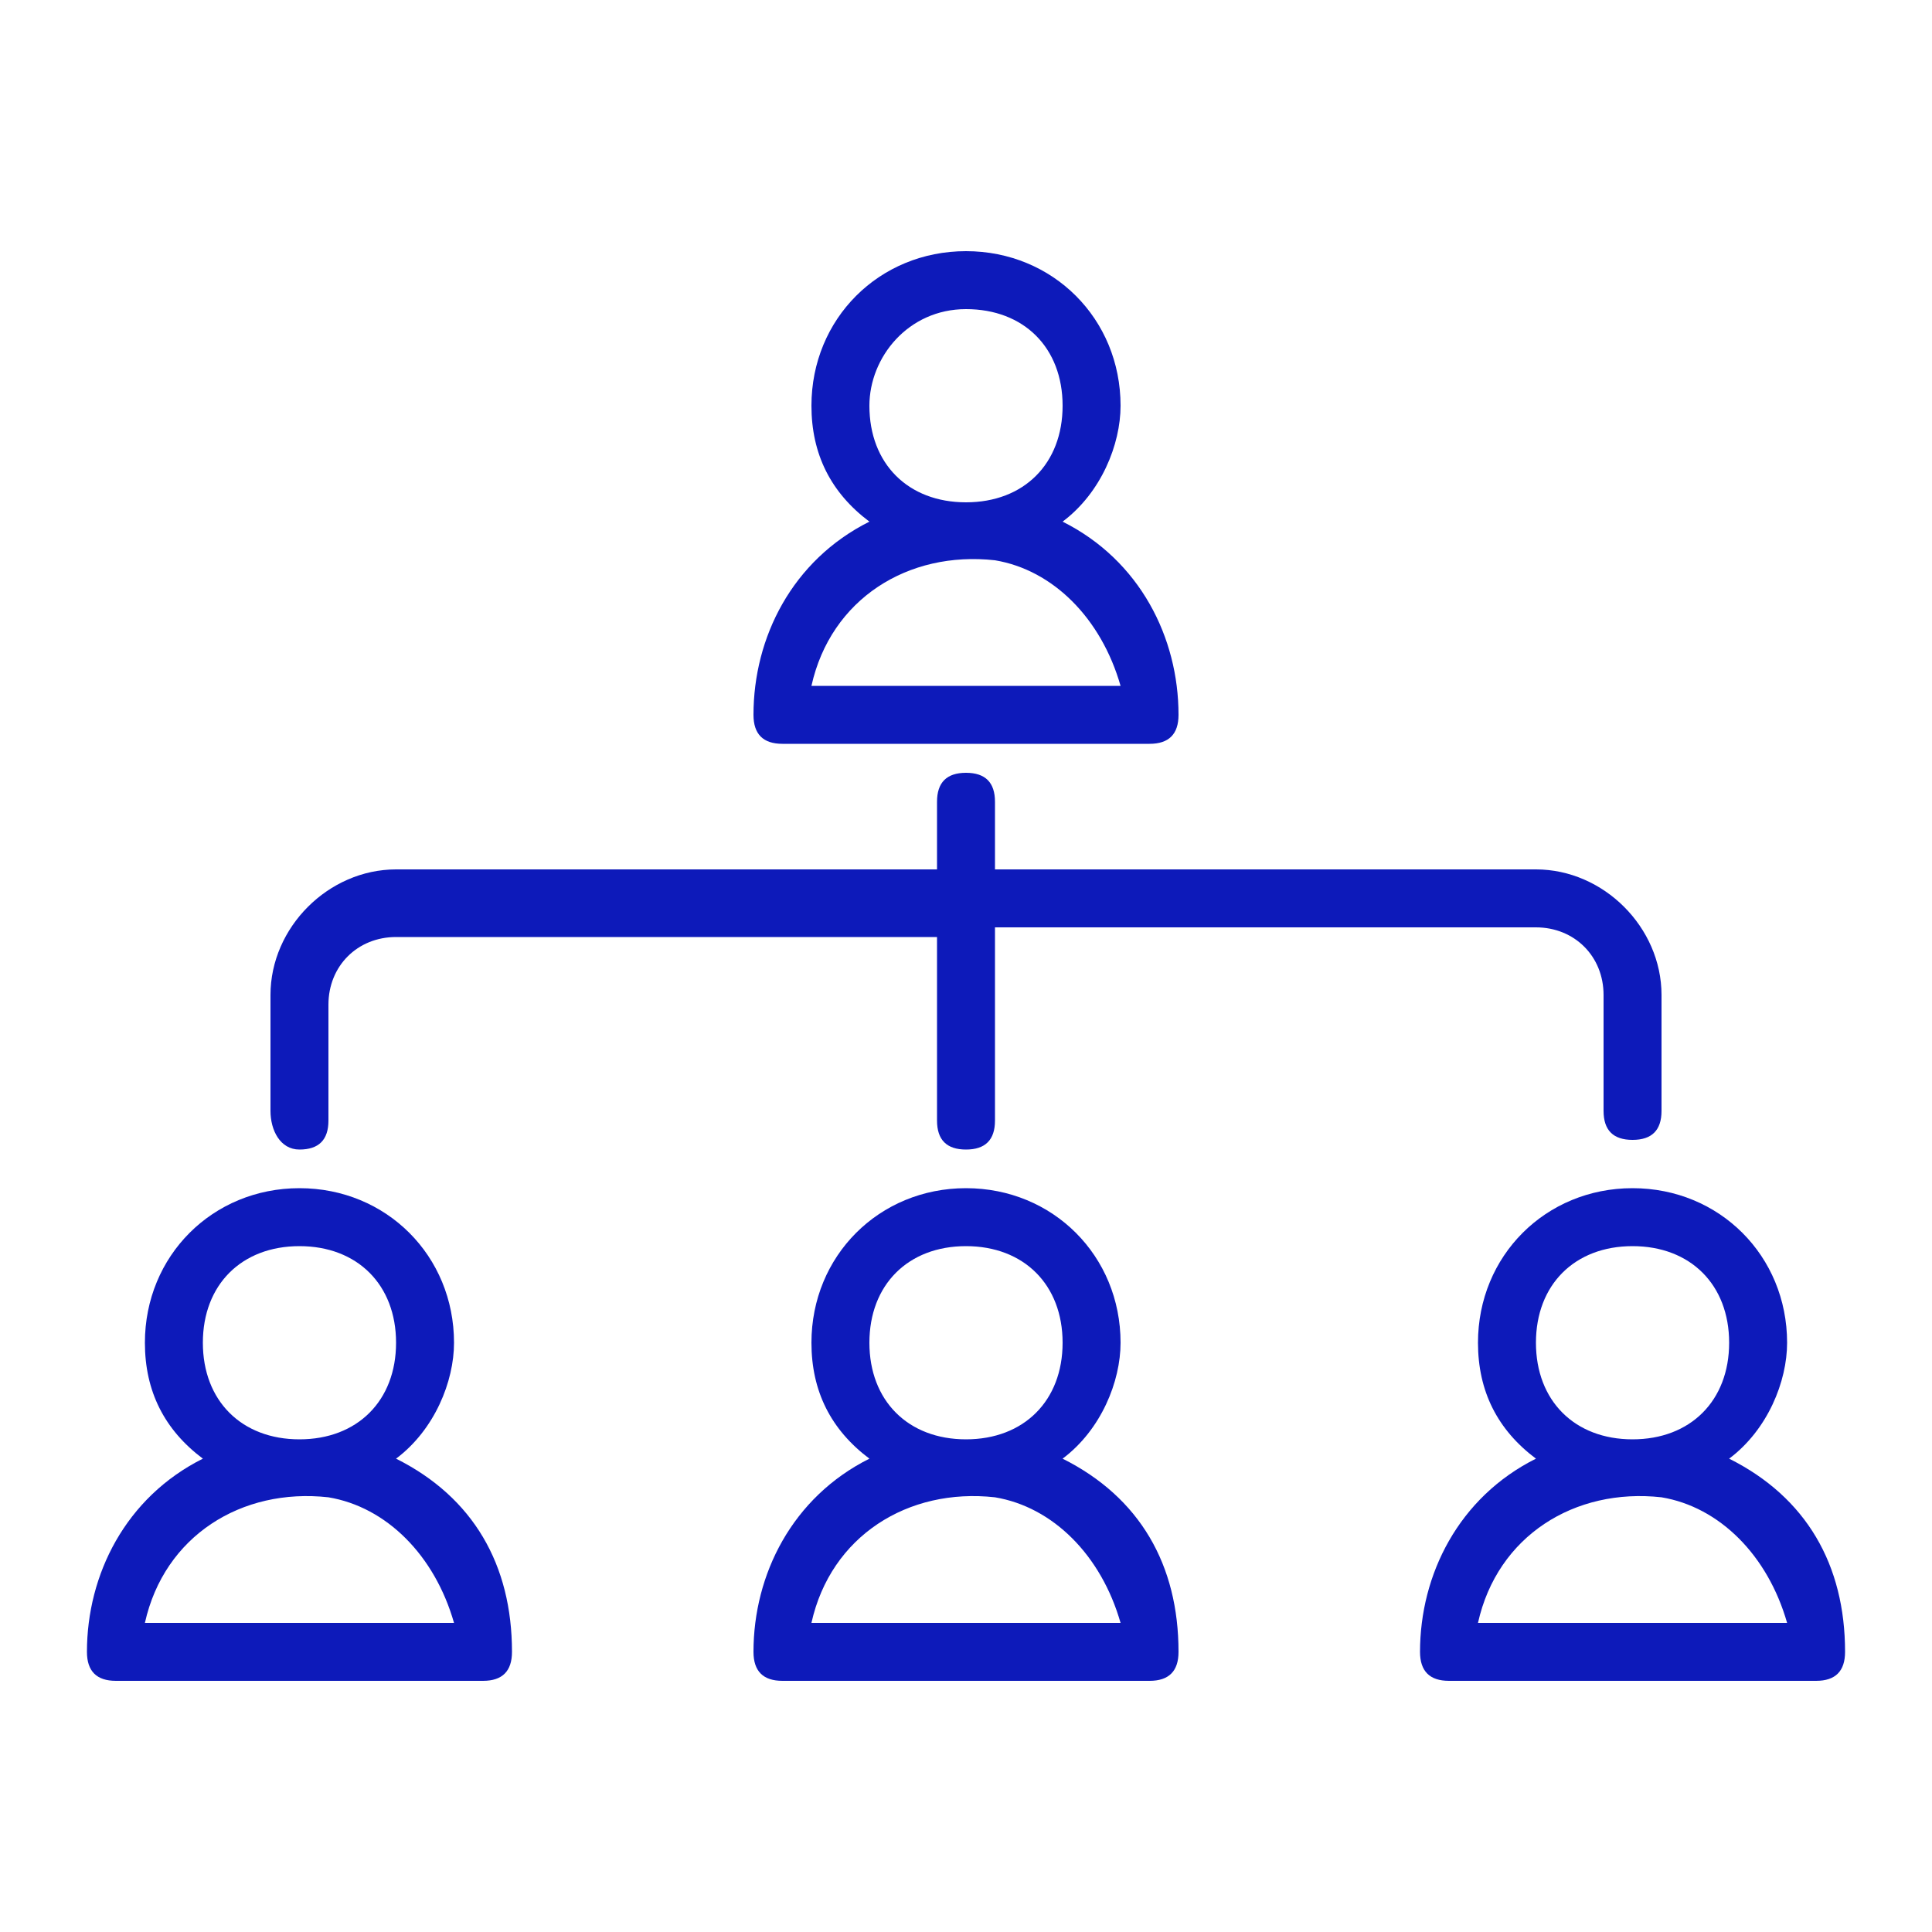 <?xml version="1.0" encoding="UTF-8"?> <svg xmlns="http://www.w3.org/2000/svg" xmlns:xlink="http://www.w3.org/1999/xlink" version="1.1" id="Layer_3" x="0px" y="0px" viewBox="0 0 20 20" style="enable-background:new 0 0 20 20;" xml:space="preserve"> <style type="text/css"> .st0{fill:#0D1ABA;} </style> <title>about</title> <path class="st0" d="M3.1,11.9c0.2,0,0.3-0.1,0.3-0.3v-1.2c0-0.4,0.3-0.7,0.7-0.7c0,0,0,0,0,0h5.6v1.9c0,0.2,0.1,0.3,0.3,0.3 c0.2,0,0.3-0.1,0.3-0.3v0V9.6h5.6c0.4,0,0.7,0.3,0.7,0.7c0,0,0,0,0,0v1.2c0,0.2,0.1,0.3,0.3,0.3c0.2,0,0.3-0.1,0.3-0.3v-1.2 c0-0.7-0.6-1.3-1.3-1.3c0,0,0,0,0,0h-5.6V8.3C10.3,8.1,10.2,8,10,8C9.8,8,9.7,8.1,9.7,8.3V9H4.1c-0.7,0-1.3,0.6-1.3,1.3v1.2 C2.8,11.7,2.9,11.9,3.1,11.9C3.1,11.9,3.1,11.9,3.1,11.9z"></path> <path class="st0" d="M4.1,15.1c0.4-0.3,0.6-0.8,0.6-1.2c0-0.9-0.7-1.6-1.6-1.6S1.5,13,1.5,13.9l0,0c0,0.5,0.2,0.9,0.6,1.2 c-0.8,0.4-1.2,1.2-1.2,2c0,0.2,0.1,0.3,0.3,0.3c0,0,0,0,0,0H5c0.2,0,0.3-0.1,0.3-0.3C5.3,16.2,4.9,15.5,4.1,15.1z M3.1,12.9 c0.6,0,1,0.4,1,1s-0.4,1-1,1s-1-0.4-1-1S2.5,12.9,3.1,12.9z M1.5,16.8c0.2-0.9,1-1.4,1.9-1.3c0.6,0.1,1.1,0.6,1.3,1.3H1.5z"></path> <path class="st0" d="M11,5.4c0.4-0.3,0.6-0.8,0.6-1.2c0-0.9-0.7-1.6-1.6-1.6S8.4,3.3,8.4,4.2c0,0.5,0.2,0.9,0.6,1.2 c-0.8,0.4-1.2,1.2-1.2,2c0,0.2,0.1,0.3,0.3,0.3c0,0,0,0,0,0h3.8c0.2,0,0.3-0.1,0.3-0.3c0,0,0,0,0,0C12.2,6.6,11.8,5.8,11,5.4z M10,3.2c0.6,0,1,0.4,1,1c0,0.6-0.4,1-1,1s-1-0.4-1-1l0,0C9,3.7,9.4,3.2,10,3.2z M8.4,7.1c0.2-0.9,1-1.4,1.9-1.3 c0.6,0.1,1.1,0.6,1.3,1.3H8.4z"></path> <path class="st0" d="M11,15.1c0.4-0.3,0.6-0.8,0.6-1.2c0-0.9-0.7-1.6-1.6-1.6S8.4,13,8.4,13.9c0,0.5,0.2,0.9,0.6,1.2 c-0.8,0.4-1.2,1.2-1.2,2c0,0.2,0.1,0.3,0.3,0.3c0,0,0,0,0,0h3.8c0.2,0,0.3-0.1,0.3-0.3c0,0,0,0,0,0C12.2,16.2,11.8,15.5,11,15.1z M10,12.9c0.6,0,1,0.4,1,1s-0.4,1-1,1s-1-0.4-1-1S9.4,12.9,10,12.9z M8.4,16.8c0.2-0.9,1-1.4,1.9-1.3c0.6,0.1,1.1,0.6,1.3,1.3H8.4z"></path> <path class="st0" d="M17.9,15.1c0.4-0.3,0.6-0.8,0.6-1.2c0-0.9-0.7-1.6-1.6-1.6s-1.6,0.7-1.6,1.6c0,0.5,0.2,0.9,0.6,1.2 c-0.8,0.4-1.2,1.2-1.2,2c0,0.2,0.1,0.3,0.3,0.3h3.8c0.2,0,0.3-0.1,0.3-0.3c0,0,0,0,0,0C19.1,16.2,18.7,15.5,17.9,15.1z M16.9,12.9 c0.6,0,1,0.4,1,1s-0.4,1-1,1s-1-0.4-1-1S16.3,12.9,16.9,12.9z M15.3,16.8c0.2-0.9,1-1.4,1.9-1.3c0.6,0.1,1.1,0.6,1.3,1.3H15.3z"></path> </svg> 